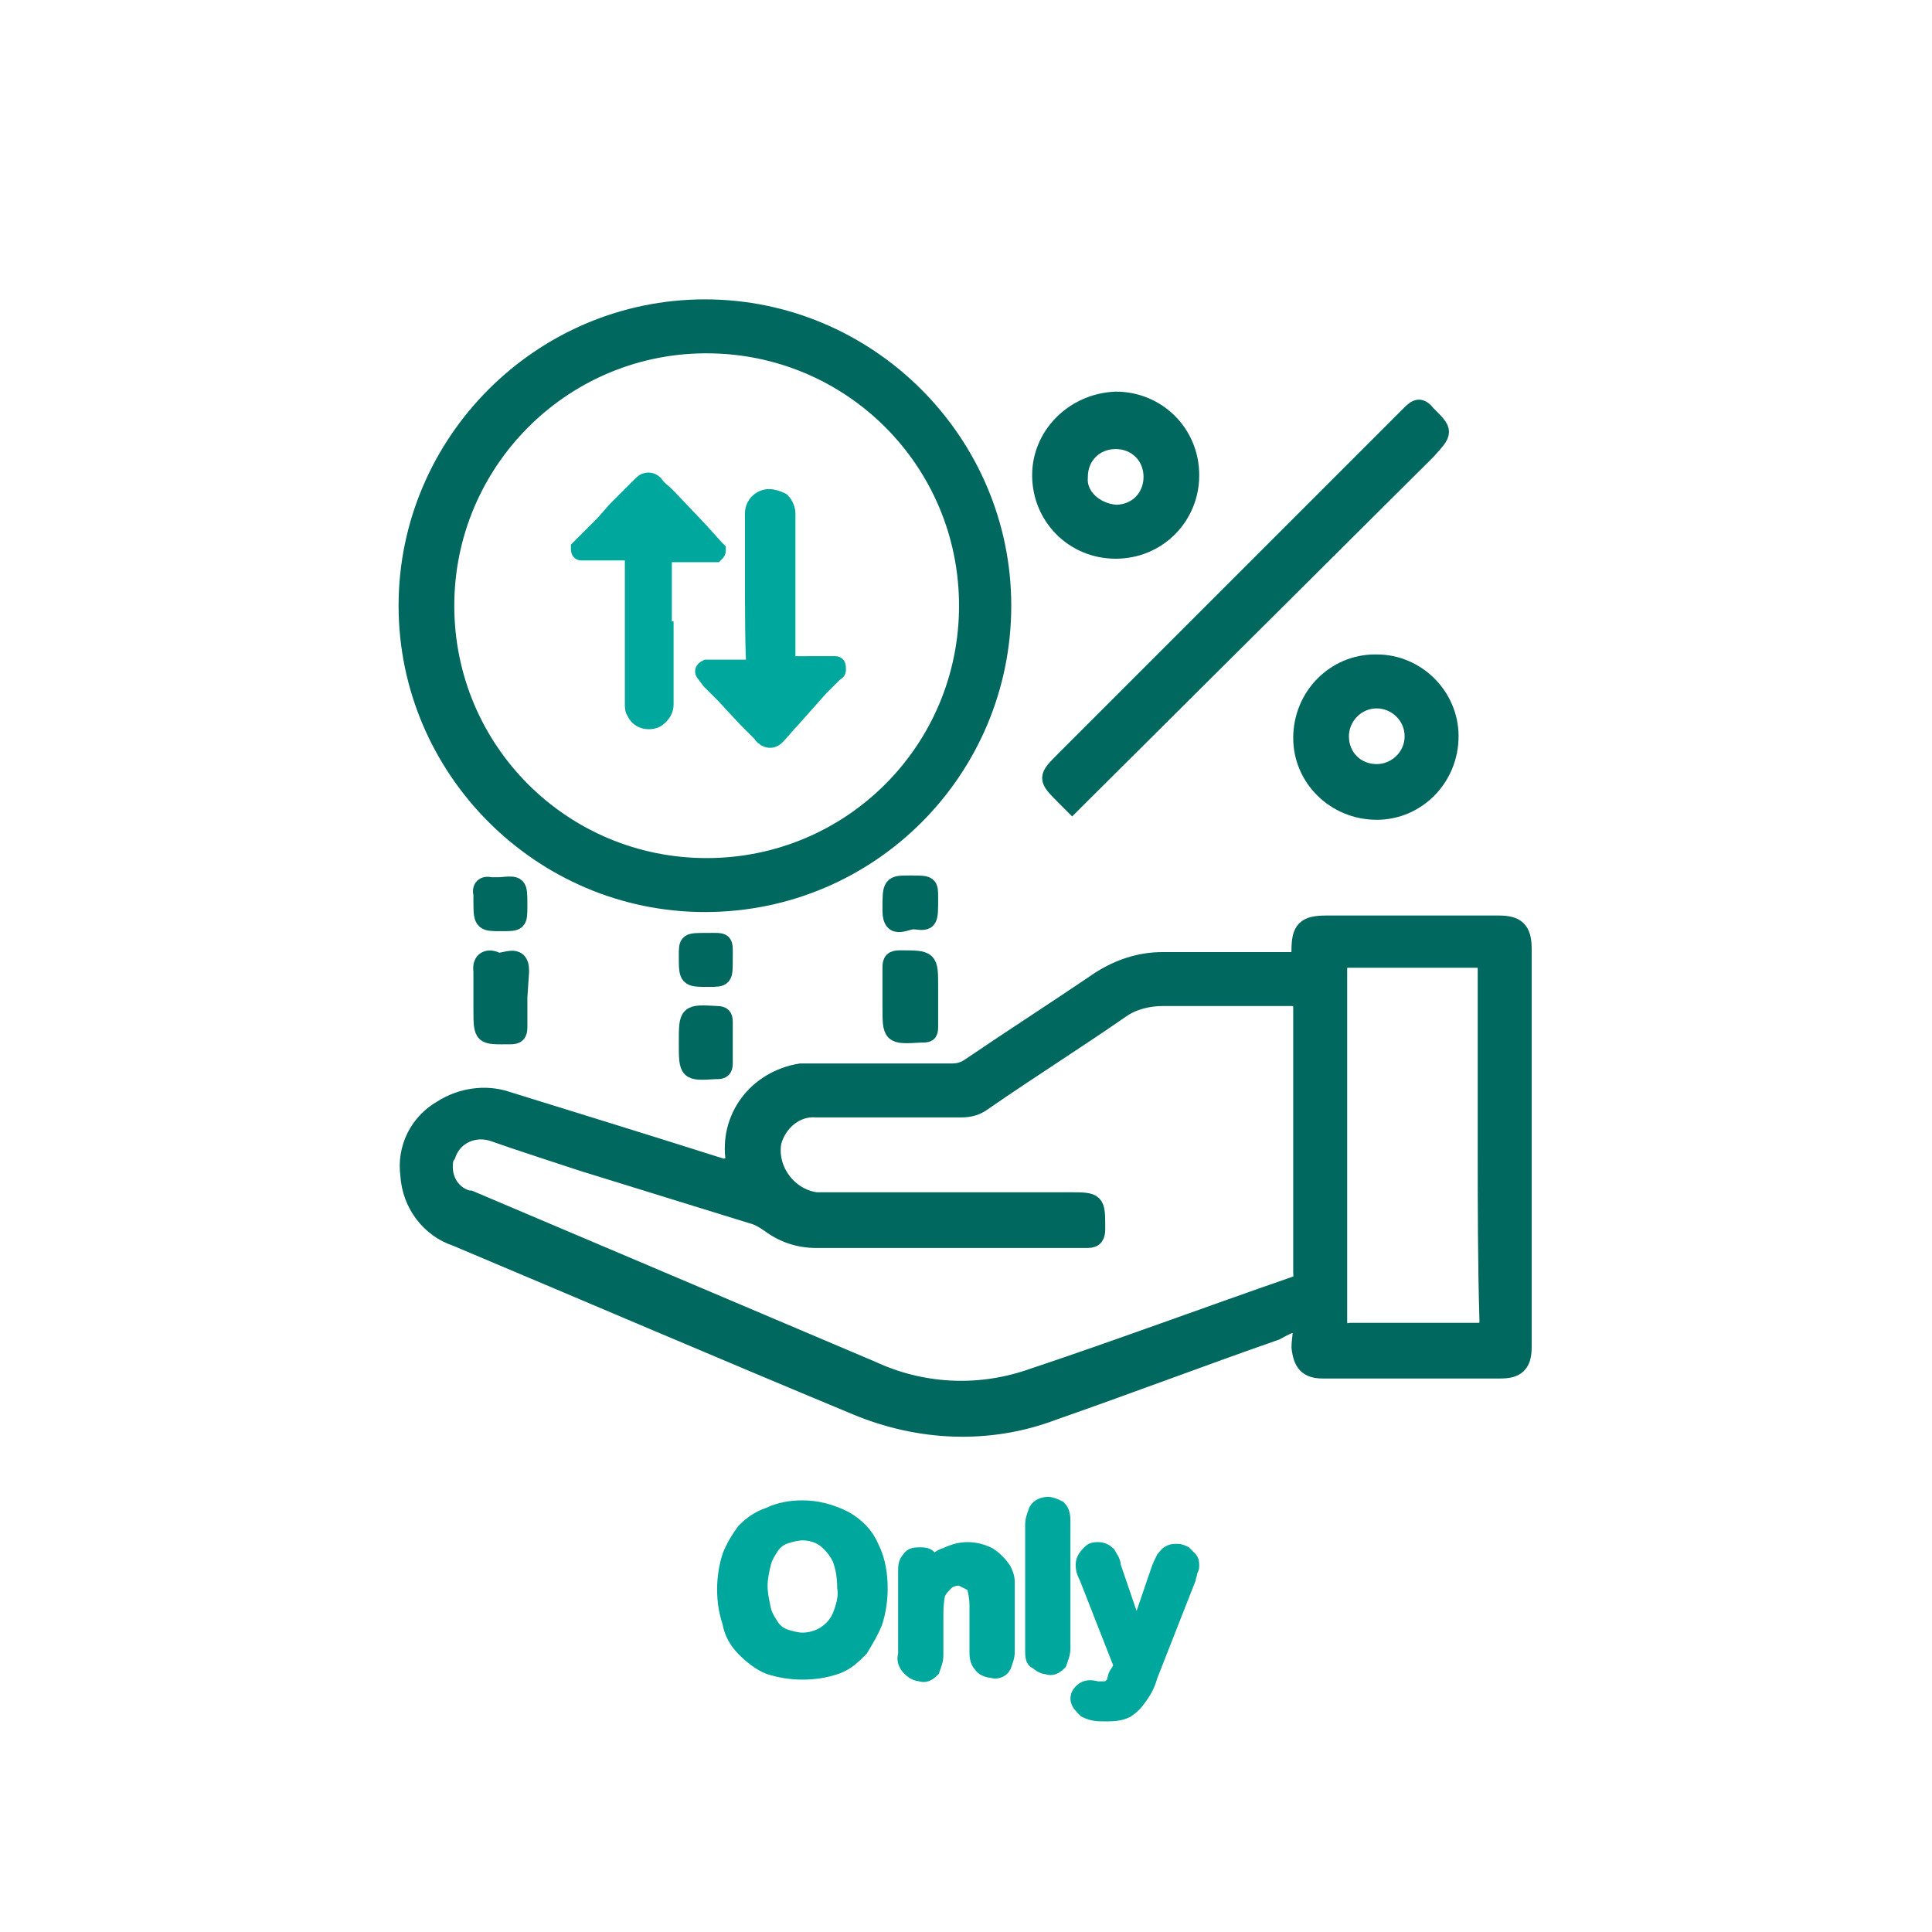 <?xml version="1.0" encoding="utf-8"?>
<!-- Generator: Adobe Illustrator 25.1.0, SVG Export Plug-In . SVG Version: 6.00 Build 0)  -->
<svg version="1.1" id="Layer_1" xmlns="http://www.w3.org/2000/svg" xmlns:xlink="http://www.w3.org/1999/xlink" x="0px" y="0px"
	 viewBox="0 0 111 111" style="enable-background:new 0 0 111 111;" xml:space="preserve">
<style type="text/css">
	.st0{fill:#00685E;stroke:#00685E;stroke-miterlimit:10;}
	.st1{fill:#00A79D;stroke:#00A79D;stroke-miterlimit:10;}
</style>
<path class="st0" d="M42.2,67.1c0.1-0.2,0-0.3,0-0.4c-0.4-2.5,1.3-4.7,3.8-5.1c0.2,0,0.5,0,0.7,0c2.7,0,5.3,0,8,0
	c0.4,0,0.7-0.1,1-0.3c2.5-1.7,5-3.3,7.5-5c1.1-0.7,2.3-1.1,3.6-1.1c2.4,0,4.9,0,7.3,0c0.5,0,0.6-0.1,0.6-0.6c0-1.2,0.3-1.5,1.5-1.5
	h9.9c1,0,1.4,0.3,1.4,1.4v22.9c0,1-0.4,1.3-1.3,1.3H76c-0.9,0-1.2-0.4-1.3-1.3c0-0.5,0.2-1.1-0.1-1.3s-0.9,0.2-1.3,0.4
	c-4.3,1.5-8.5,3.1-12.8,4.6c-3.7,1.4-7.7,1.2-11.3-0.3c-7.7-3.2-15.4-6.5-23-9.7c-1.5-0.5-2.6-1.9-2.7-3.6c-0.2-1.5,0.5-3,1.9-3.8
	c1.1-0.7,2.5-0.9,3.7-0.5c4.2,1.3,8.4,2.6,12.5,3.9C41.8,67,42,67,42.2,67.1z M54.7,69h6.7c1.6,0,1.6,0,1.6,1.6
	c0,0.4-0.1,0.6-0.5,0.6c-5.2,0-10.4,0-15.6,0c-1,0-1.9-0.3-2.7-0.9c-0.3-0.2-0.6-0.4-1-0.5l-9.7-3c-1.8-0.6-3.4-1.1-5.1-1.7
	c-1.1-0.4-2.3,0.1-2.7,1.2c0,0,0,0.1-0.1,0.1c-0.3,1.1,0.2,2.2,1.3,2.5c0,0,0,0,0.1,0l23.1,9.8c2.8,1.3,6,1.5,9,0.5
	c5.1-1.7,10.2-3.6,15.4-5.4c0.4-0.1,0.3-0.4,0.3-0.7c0-5.1,0-10.2,0-15.2c0-0.5-0.2-0.6-0.6-0.6c-2.5,0-5,0-7.4,0
	c-0.8,0-1.7,0.2-2.4,0.7c-2.6,1.8-5.3,3.5-7.9,5.3c-0.4,0.3-0.8,0.4-1.3,0.4c-2.8,0-5.6,0-8.3,0c-1.2-0.1-2.2,0.8-2.5,1.9
	c-0.3,1.6,0.9,3.2,2.5,3.4c0,0,0.1,0,0.2,0C49.6,69,52.2,69,54.7,69z M85.4,65.8L85.4,65.8c0-3.4,0-6.7,0-10.1
	c0-0.5-0.2-0.6-0.6-0.6c-2.4,0-4.9,0-7.3,0c-0.5,0-0.6,0.1-0.6,0.6c0,6.7,0,13.4,0,20.2c0,0.5,0.2,0.7,0.7,0.6c2.4,0,4.9,0,7.3,0
	c0.5,0,0.6-0.1,0.6-0.6C85.4,72.5,85.4,69.2,85.4,65.8L85.4,65.8z"/>
<path class="st0" d="M23.4,34.8c0-9.4,7.7-17.1,17.1-17.1s17.1,7.7,17.1,17.1S50,51.9,40.5,51.9c0,0,0,0,0,0
	C31.1,51.9,23.4,44.2,23.4,34.8z M25.6,34.8c0,8.3,6.7,15,15,15c8.3,0,15-6.7,15-15c0-8.3-6.7-15-15-15c-0.1,0-0.1,0-0.2,0
	C32.2,19.9,25.6,26.6,25.6,34.8L25.6,34.8z"/>
<path class="st0" d="M61.6,46.2l-0.4-0.4c-1.1-1.1-1.1-1.1,0-2.2c6.6-6.6,13.2-13.2,19.8-19.8c0.4-0.4,0.6-0.5,1,0c1,1,1,1,0,2.1
	L62.1,45.7L61.6,46.2z"/>
<path class="st0" d="M64.1,23c2.4,0,4.3,1.9,4.3,4.3c0,2.4-1.9,4.3-4.3,4.3c-2.4,0-4.3-1.9-4.3-4.3C59.8,25,61.7,23.1,64.1,23
	C64.1,23,64.1,23,64.1,23z M64.1,29.5c1.2,0,2.1-0.9,2.1-2.1c0-1.2-0.9-2.1-2.1-2.1c-1.2,0-2.1,0.9-2.1,2.1
	C61.9,28.5,62.9,29.4,64.1,29.5L64.1,29.5z"/>
<path class="st0" d="M83.3,42.3c0,2.4-1.9,4.3-4.2,4.3c-2.4,0-4.3-1.9-4.3-4.2c0-2.4,1.9-4.3,4.2-4.3c0,0,0.1,0,0.1,0
	C81.4,38.1,83.3,40,83.3,42.3z M81.2,42.3c0-1.2-1-2.1-2.1-2.1c-1.2,0-2.1,1-2.1,2.1c0,1.2,0.9,2.1,2.1,2.1
	C80.2,44.4,81.2,43.5,81.2,42.3C81.2,42.3,81.2,42.3,81.2,42.3z"/>
<path class="st0" d="M29.8,57.3c0,0.6,0,1.1,0,1.7c0,0.4-0.1,0.5-0.5,0.5c-1.6,0-1.6,0.1-1.6-1.6c0-0.7,0-1.4,0-2.1
	c-0.1-0.7,0.4-0.8,0.8-0.6s1.4-0.6,1.4,0.6L29.8,57.3z"/>
<path class="st0" d="M53.4,57.3c0,0.6,0,1.1,0,1.7c0,0.4-0.1,0.4-0.5,0.4c-1.7,0.1-1.7,0.1-1.7-1.6c0-0.7,0-1.5,0-2.2
	c0-0.4,0.1-0.5,0.5-0.5c1.7,0,1.7,0,1.7,1.6L53.4,57.3z"/>
<path class="st0" d="M39.5,59.9c0-1.7,0-1.7,1.7-1.6c0.3,0,0.4,0.1,0.4,0.4c0,0.8,0,1.6,0,2.4c0,0.3-0.1,0.4-0.4,0.4h-0.1
	C39.5,61.6,39.5,61.6,39.5,59.9z"/>
<path class="st0" d="M29.8,52c0,1,0,1-1,1s-1.1,0-1.1-1.1c0-0.2,0-0.4,0-0.5c-0.1-0.4,0.1-0.6,0.5-0.5c0.2,0,0.3,0,0.5,0
	C29.8,50.8,29.8,50.8,29.8,52z"/>
<path class="st0" d="M52.3,50.8c1.1,0,1.1,0,1.1,0.8c0,1.3,0,1.4-0.8,1.3c-0.5-0.1-1.4,0.7-1.4-0.6C51.2,50.8,51.2,50.8,52.3,50.8z"
	/>
<path class="st0" d="M41.6,55.1c0,1.1,0,1.1-0.9,1.1c-1.2,0-1.2,0-1.2-1.3c0-0.8,0-0.8,1.1-0.8S41.6,54,41.6,55.1z"/>
<path class="st1" d="M38.2,36.2v4.3c0,0.3-0.2,0.6-0.5,0.8c-0.4,0.2-1,0.1-1.2-0.4c-0.1-0.1-0.1-0.3-0.1-0.5v-8.6
	c0-0.1,0-0.1-0.2-0.1h-2.6c-0.1,0-0.1,0-0.2,0c-0.1,0-0.1-0.1-0.1-0.2c0,0,0,0,0,0l0.1-0.1l0.7-0.7l0.6-0.6l0.7-0.8
	c0.5-0.5,1-1,1.5-1.5c0.2-0.2,0.5-0.2,0.7,0c0,0,0,0,0,0c0.2,0.3,0.5,0.5,0.7,0.7l1.9,2l0.9,1c0,0,0.1,0.1,0.1,0.1
	c0,0.1,0,0.1-0.1,0.2c-0.1,0-0.1,0-0.2,0h-2.7c-0.1,0-0.1,0-0.1,0.1V36.2L38.2,36.2z"/>
<path class="st1" d="M43.3,33.8v-4.3c0-0.5,0.4-0.9,0.9-0.9c0.2,0,0.5,0.1,0.7,0.2c0.2,0.2,0.3,0.5,0.3,0.7v8.6c0,0.1,0,0.1,0.1,0.1
	H48c0.1,0,0.1,0.1,0.1,0.2c0,0,0,0,0,0.1c0,0,0,0.1-0.1,0.1l-0.9,0.9l-0.8,0.9l-0.8,0.9c-0.3,0.3-0.6,0.7-0.9,1
	c-0.2,0.2-0.4,0.2-0.6,0.1c-0.1-0.1-0.2-0.1-0.2-0.2l-0.9-0.9l-1.3-1.4l-0.8-0.8l-0.3-0.4c-0.1-0.1-0.1-0.2,0.1-0.3h2.7
	c0,0,0.1,0,0.1-0.1C43.3,38.2,43.3,33.8,43.3,33.8z"/>
<path class="st1" d="M46.1,86.7c0.8,0,1.6,0.2,2.4,0.6c0.7,0.4,1.2,0.9,1.5,1.6c0.4,0.8,0.5,1.6,0.5,2.4c0,0.6-0.1,1.3-0.3,1.9
	c-0.2,0.5-0.5,1-0.8,1.5c-0.4,0.4-0.8,0.8-1.4,1c-0.6,0.2-1.2,0.3-1.9,0.3c-0.6,0-1.3-0.1-1.9-0.3c-0.5-0.2-1-0.6-1.4-1
	c-0.4-0.4-0.7-0.9-0.8-1.5c-0.2-0.6-0.3-1.2-0.3-1.9c0-0.6,0.1-1.3,0.3-1.9c0.2-0.5,0.5-1,0.8-1.4c0.4-0.4,0.8-0.7,1.4-0.9
	C44.8,86.8,45.5,86.7,46.1,86.7z M48.6,91.2c0-0.6-0.1-1.2-0.3-1.7c-0.2-0.4-0.5-0.8-0.9-1.1c-0.4-0.3-0.9-0.4-1.3-0.4
	c-0.3,0-0.7,0.1-1,0.2c-0.3,0.1-0.6,0.3-0.8,0.6c-0.2,0.3-0.4,0.6-0.5,1c-0.1,0.4-0.2,0.9-0.2,1.3c0,0.5,0.1,0.9,0.2,1.4
	c0.1,0.4,0.3,0.7,0.5,1c0.2,0.3,0.5,0.5,0.8,0.6c0.3,0.1,0.7,0.2,1,0.2c0.9,0,1.8-0.5,2.2-1.4C48.5,92.4,48.7,91.8,48.6,91.2z"/>
<path class="st1" d="M53.4,90v0.2c0.3-0.4,0.6-0.7,1-0.8c0.4-0.2,0.8-0.3,1.2-0.3c0.4,0,0.8,0.1,1.2,0.3c0.3,0.2,0.6,0.5,0.8,0.8
	c0.1,0.2,0.2,0.4,0.2,0.7c0,0.3,0,0.6,0,0.9v3.1c0,0.3-0.1,0.5-0.2,0.8c-0.1,0.2-0.4,0.3-0.6,0.2c-0.2,0-0.5-0.1-0.6-0.3
	c-0.2-0.2-0.2-0.5-0.2-0.7v-2.7c0-0.4-0.1-0.9-0.2-1.2c-0.2-0.3-0.5-0.5-0.9-0.4c-0.3,0-0.6,0.1-0.8,0.3c-0.2,0.2-0.4,0.4-0.5,0.7
	c-0.1,0.5-0.1,0.9-0.1,1.4v2.1c0,0.3-0.1,0.5-0.2,0.8c-0.2,0.2-0.4,0.3-0.6,0.2c-0.2,0-0.4-0.1-0.6-0.3c-0.2-0.2-0.3-0.5-0.2-0.7
	v-4.8c0-0.3,0-0.5,0.2-0.7c0.1-0.2,0.3-0.2,0.6-0.2c0.1,0,0.3,0,0.4,0.1c0.1,0.1,0.2,0.2,0.3,0.3C53.4,89.7,53.4,89.8,53.4,90z"/>
<path class="st1" d="M59.4,94.8v-7.2c0-0.3,0.1-0.5,0.2-0.8c0.1-0.2,0.4-0.3,0.6-0.3c0.2,0,0.4,0.1,0.6,0.2c0.2,0.2,0.2,0.5,0.2,0.8
	v7.2c0,0.3-0.1,0.5-0.2,0.8c-0.2,0.2-0.4,0.3-0.6,0.2c-0.2,0-0.4-0.1-0.6-0.3C59.4,95.4,59.4,95.1,59.4,94.8z"/>
<path class="st1" d="M64.3,96.1l0.2-0.4l-2-5.1c-0.1-0.2-0.2-0.4-0.2-0.7c0-0.3,0.2-0.5,0.4-0.7c0.1-0.1,0.3-0.1,0.4-0.1
	c0.2,0,0.4,0.1,0.5,0.2c0.1,0.2,0.3,0.4,0.3,0.7l1.4,4.1l1.3-3.8c0.1-0.3,0.2-0.5,0.3-0.7c0.1-0.1,0.2-0.3,0.3-0.3
	c0.1-0.1,0.3-0.1,0.4-0.1c0.1,0,0.2,0,0.4,0.1c0.1,0.1,0.2,0.2,0.3,0.3c0.1,0.1,0.1,0.2,0.1,0.4c0,0.1-0.1,0.2-0.1,0.3
	c0,0.1-0.1,0.3-0.1,0.4l-2.2,5.6c-0.1,0.4-0.3,0.8-0.6,1.2c-0.2,0.3-0.4,0.5-0.7,0.7c-0.4,0.2-0.8,0.2-1.2,0.2c-0.4,0-0.7,0-1.1-0.2
	C62.2,98,62,97.8,62,97.6c0-0.2,0.1-0.3,0.2-0.4c0.2-0.2,0.5-0.2,0.8-0.1h0.3c0.2,0,0.3,0,0.5-0.1c0.1-0.1,0.2-0.2,0.3-0.3
	C64.1,96.4,64.2,96.2,64.3,96.1z"/>
</svg>
